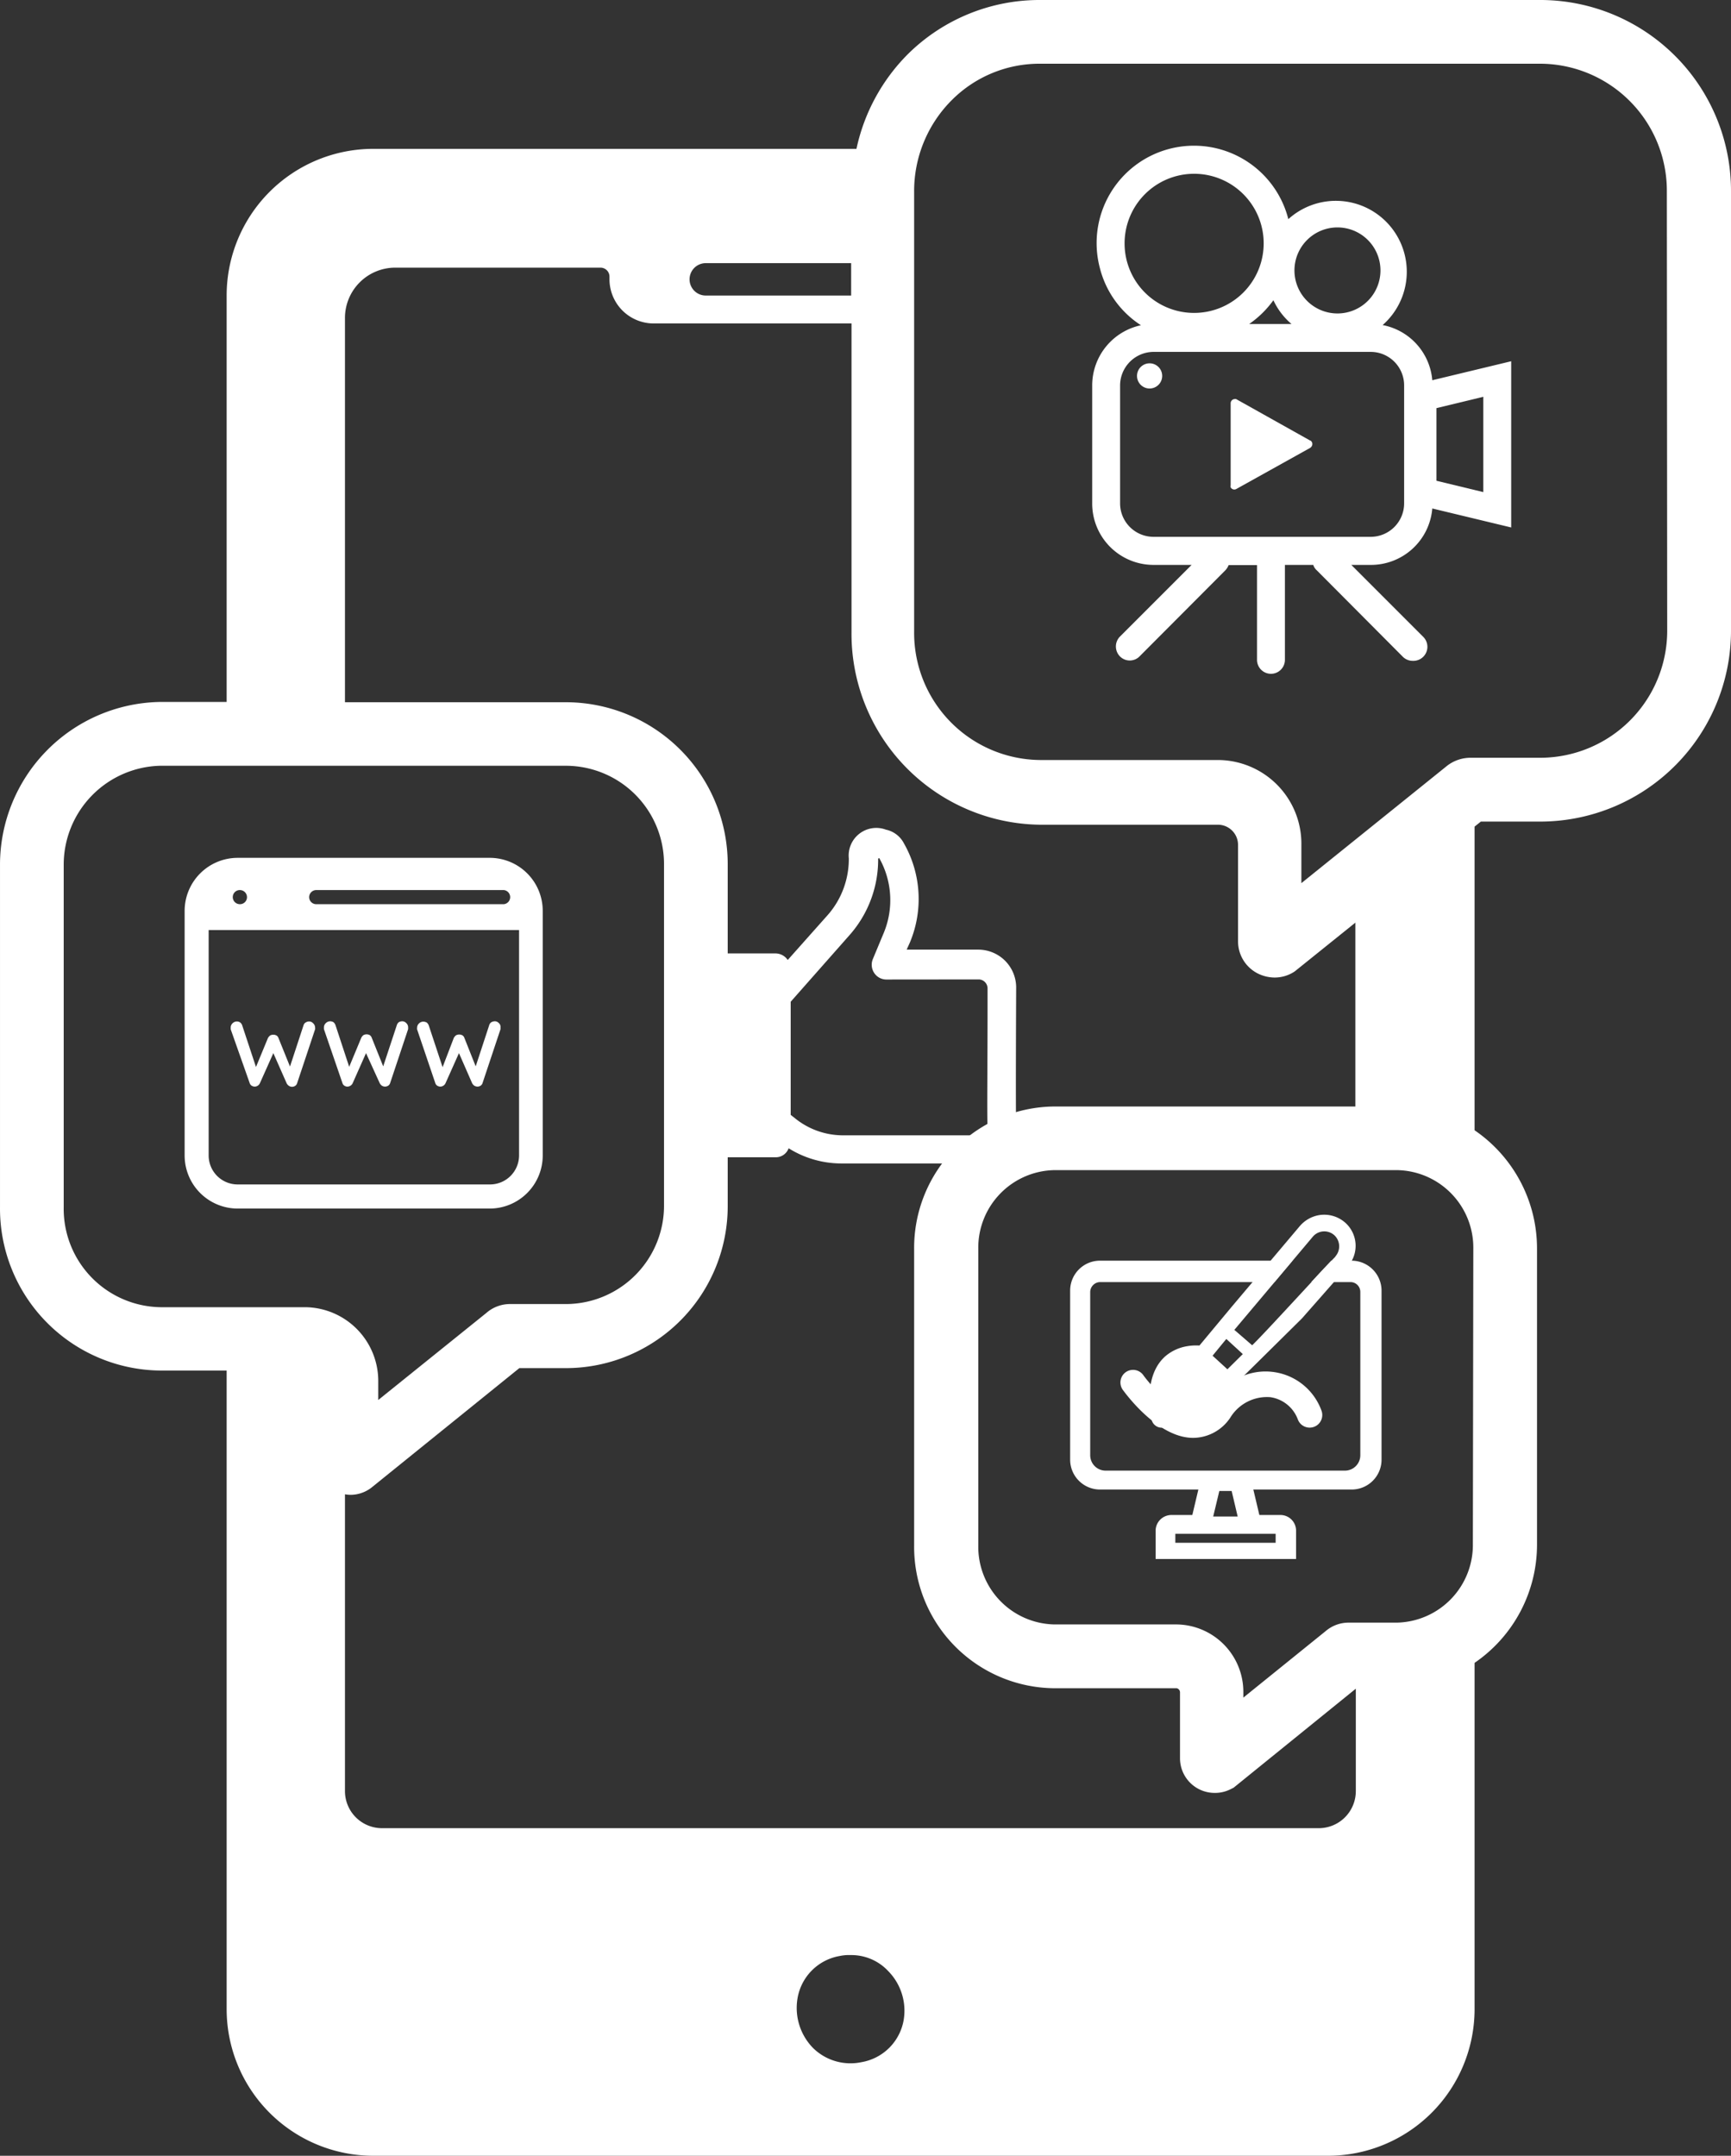 <svg xmlns="http://www.w3.org/2000/svg" width="192.391" height="239.54" viewBox="0 0 192.391 239.54">
  <rect x="0" y="0" width="192.391" height="239.54" fill="#333333" stroke="none"/>
  <g id="marketing-color" transform="translate(-53.809 -30.23)">
    <path id="Tracé_453" data-name="Tracé 453" d="M148.15,125.61a9.43,9.43,0,0,1-2.34,6.29l-4.45,5a1.65,1.65,0,0,0-1.32-.73h-8.62a1.62,1.62,0,0,0-1.61,1.61v19.44a1.62,1.62,0,0,0,1.61,1.6H140a1.51,1.51,0,0,0,1.46-1,11.08,11.08,0,0,0,5.85,1.69h15.27a4.27,4.27,0,0,0,4.17-4.39c-.07-1,0-14.91,0-15.2a4.21,4.21,0,0,0-4.17-4.17h-8l.36-.8a12.48,12.48,0,0,0-.66-11,2.93,2.93,0,0,0-2-1.53,3.07,3.07,0,0,0-4.13,3.19Zm14.47,13.45a1,1,0,0,1,.95.95v2.26c0,6.22-.07,12.14,0,13.09a1,1,0,0,1-.29.73.8.8,0,0,1-.66.29H147.35a8.46,8.46,0,0,1-5-1.75l-.66-.52V141.54l6.58-7.45a12.65,12.65,0,0,0,3.14-8.41c0-.07.14-.14.14-.07a9.5,9.5,0,0,1,.52,8.19l-1.25,3a1.65,1.65,0,0,0,.15,1.54,1.62,1.62,0,0,0,1.32.73Z" fill="#fff"/>
    <rect id="Rectangle_257" data-name="Rectangle 257" width="5.41" height="16.22" transform="translate(132.95 139.35)" fill="#fff"/>
    <g id="Layer_2" data-name="Layer 2">
      <g id="Groupe_64" data-name="Groupe 64">
        <path id="Tracé_454" data-name="Tracé 454" d="M213,86.73l8.77,2.11V70.37L213,72.48a6.82,6.82,0,0,0-5.52-6.13A7.88,7.88,0,1,0,197,54.58h0A10.82,10.82,0,1,0,176.05,60a10.68,10.68,0,0,0,4.57,6.37,6.84,6.84,0,0,0-5.42,6.69V86.15A6.82,6.82,0,0,0,182,93h4.25l-8,8a1.57,1.57,0,0,0,.07,2.2,1.53,1.53,0,0,0,2.11,0L190,93.6h0a2,2,0,0,0,.37-.58h3.15v10.53a1.55,1.55,0,0,0,3.1,0V93h3.15a1.33,1.33,0,0,0,.39.6l9.56,9.6a1.54,1.54,0,0,0,1.1.46h0A1.56,1.56,0,0,0,212,101l-8-8h2.16A6.84,6.84,0,0,0,213,86.73Zm.46-11.15,5.21-1.26V84.91l-5.21-1.26Zm-11-20.08a4.78,4.78,0,0,1,4.78,4.78h0a4.78,4.78,0,1,1-4.78-4.78Zm-5.12,10.73h-4.69a11.05,11.05,0,0,0,2.69-2.64,7.71,7.71,0,0,0,2.01,2.64ZM178.8,57.32A7.73,7.73,0,1,1,186.52,65h0a7.72,7.72,0,0,1-7.72-7.68Zm-.5,28.83V73.06a3.74,3.74,0,0,1,3.7-3.73h24.15a3.72,3.72,0,0,1,3.72,3.73V86.15a3.72,3.72,0,0,1-3.72,3.73H182a3.72,3.72,0,0,1-3.7-3.73Z" fill="#fff"/>
        <path id="Tracé_455" data-name="Tracé 455" d="M199.44,79.19l-8.16-4.57a.28.28,0,0,0-.23-.05.47.47,0,0,0-.46.46v9.12a.59.59,0,0,0,0,.23.46.46,0,0,0,.62.19L199.42,80a.55.55,0,0,0,.18-.19.46.46,0,0,0-.16-.64Z" fill="#fff"/>
        <circle id="Ellipse_202" data-name="Ellipse 202" cx="1.4" cy="1.4" r="1.4" transform="translate(180.18 70.6)" fill="#fff"/>
      </g>
    </g>
    <g id="Layer_2-2" data-name="Layer 2">
      <g id="Groupe_66" data-name="Groupe 66">
        <path id="Tracé_456" data-name="Tracé 456" d="M81.56,150.58a.54.54,0,0,0,.22.29.7.7,0,0,0,.33.1.65.65,0,0,0,.6-.41l1.48-3.31,1.47,3.33a.73.73,0,0,0,.27.31.63.63,0,0,0,.68,0,.54.54,0,0,0,.22-.29l2-6a.68.68,0,0,0,0-.2.65.65,0,0,0-.23-.48.59.59,0,0,0-.44-.19.72.72,0,0,0-.37.11.51.51,0,0,0-.24.3l-1.51,4.6-1.28-3.17a.52.52,0,0,0-.22-.28.75.75,0,0,0-.71,0,1.05,1.05,0,0,0-.24.28l-1.33,3.22-1.54-4.65a.65.65,0,0,0-.22-.3.66.66,0,0,0-.36-.11.69.69,0,0,0-.47.19.64.64,0,0,0-.22.48v.2Z" fill="#fff"/>
        <path id="Tracé_457" data-name="Tracé 457" d="M91.87,150.58a.54.54,0,0,0,.22.29.6.6,0,0,0,.32.1.66.66,0,0,0,.61-.41l1.47-3.31L96,150.56a.77.77,0,0,0,.26.31.67.67,0,0,0,.34.1.71.71,0,0,0,.35-.1.54.54,0,0,0,.22-.29l2-6v-.2a.64.64,0,0,0-.22-.48.61.61,0,0,0-.45-.19h0a.75.75,0,0,0-.36.1.63.63,0,0,0-.22.31l-1.52,4.6-1.27-3.17a.65.65,0,0,0-.22-.3.75.75,0,0,0-.71,0,.89.89,0,0,0-.24.3l-1.34,3.22-1.53-4.65a.74.74,0,0,0-.22-.31.76.76,0,0,0-.37-.1.67.67,0,0,0-.46.19.65.65,0,0,0-.23.48c0,.06,0,.14,0,.2Z" fill="#fff"/>
        <path id="Tracé_458" data-name="Tracé 458" d="M102.19,150.58a.54.54,0,0,0,.22.29.67.67,0,0,0,.33.1.65.65,0,0,0,.6-.41l1.48-3.31,1.45,3.31a.77.77,0,0,0,.26.31.74.74,0,0,0,.35.1.67.67,0,0,0,.34-.1.54.54,0,0,0,.22-.29l2-6v-.2a.56.56,0,0,0-.2-.48.59.59,0,0,0-.44-.19h0a.82.82,0,0,0-.37.1.56.56,0,0,0-.24.31l-1.51,4.6-1.26-3.17a.52.52,0,0,0-.22-.28.75.75,0,0,0-.71,0,1.05,1.05,0,0,0-.24.28L103,148.81l-1.54-4.65a.74.74,0,0,0-.22-.31.83.83,0,0,0-.38-.1.67.67,0,0,0-.47.19.64.64,0,0,0-.22.48.71.71,0,0,0,0,.2Z" fill="#fff"/>
        <path id="Tracé_459" data-name="Tracé 459" d="M108.29,125.55H80.23a5.9,5.9,0,0,0-5.9,5.9v27.17a5.9,5.9,0,0,0,5.9,5.9h28a5.9,5.9,0,0,0,5.9-5.9V131.45a5.89,5.89,0,0,0-5.84-5.9Zm-19.37,3.58h20.89a.79.79,0,0,1,0,1.57H88.92a.79.79,0,0,1-.75-.83A.8.8,0,0,1,88.92,129.13Zm-8.45,0a.79.79,0,0,1,.79.78.78.78,0,0,1-.79.79.79.79,0,0,1-.79-.79.78.78,0,0,1,.79-.78Zm27.84,32.71H80.23A3.22,3.22,0,0,1,77,158.62V133.57h34.5v25.05A3.23,3.23,0,0,1,108.31,161.84Z" fill="#fff"/>
      </g>
      <path id="Tracé_460" data-name="Tracé 460" d="M82.91,129.13a.78.78,0,0,1,.79.78.77.77,0,0,1-.79.79.78.78,0,0,1-.78-.79h0a.77.77,0,0,1,.78-.78Z" fill="#fff"/>
      <path id="Tracé_461" data-name="Tracé 461" d="M78,129.13a.79.79,0,1,1-.78.78h0a.79.79,0,0,1,.78-.78Z" fill="#fff"/>
    </g>
    <path id="Tracé_462" data-name="Tracé 462" d="M225.15,30.23H169.47a20.8,20.8,0,0,0-14.74,6A21.15,21.15,0,0,0,149,46.77H95.25A16.3,16.3,0,0,0,79,63.07v45.16H71.5a18.1,18.1,0,0,0-17.69,18.14v38a18,18,0,0,0,17.84,18.15H79v70.95a16.3,16.3,0,0,0,16.3,16.3H201.4a16.3,16.3,0,0,0,16.3-16.3V215a15.92,15.92,0,0,0,6.94-13.19V169a15.91,15.91,0,0,0-6.94-13.18V122.08l.7-.56h6.8a21.22,21.22,0,0,0,21-21.35V51.57a21.21,21.21,0,0,0-21.05-21.34Zm-92.9,29.24h16.16v3.6H132.25a1.8,1.8,0,0,1,0-3.6ZM60.89,164.37v-38a11,11,0,0,1,10.66-11.05h45.3a10.92,10.92,0,0,1,10.76,11.05v37.7a10.93,10.93,0,0,1-10.76,11.06h-6.3a4,4,0,0,0-2.7,1l-12,9.66v-2.07a8.2,8.2,0,0,0-8.14-8.24H71.65a10.93,10.93,0,0,1-10.76-11.11Zm93.36,90.3a5.74,5.74,0,0,1-4.7,4.7,5.93,5.93,0,0,1-5.4-1.6,6.37,6.37,0,0,1-1.7-5.5,5.74,5.74,0,0,1,4.7-4.7,4.871,4.871,0,0,1,1.2-.1,5.6,5.6,0,0,1,4.2,1.8A6.27,6.27,0,0,1,154.25,254.67Zm46.1-21.3H96.25a4.12,4.12,0,0,1-4.1-4.1v-33a4.071,4.071,0,0,0,.6.06,3.83,3.83,0,0,0,2.49-.92l16.29-13.16h5.32a18,18,0,0,0,17.84-18.15V126.4a18,18,0,0,0-17.84-18.14H92.15V65.57a5.59,5.59,0,0,1,5.6-5.6h22.8a1,1,0,0,1,1,1v.3a4.91,4.91,0,0,0,4.9,4.9h22v34.35a21.22,21.22,0,0,0,21,21.35h19.8a2.24,2.24,0,0,1,2.16,2.25v10.7a4,4,0,0,0,2.12,3.54,4.24,4.24,0,0,0,1.95.49,4,4,0,0,0,2.23-.68l6.74-5.42v20.43H171A15.71,15.71,0,0,0,155.41,169v33A15.71,15.71,0,0,0,171,217.82h13.6a.47.47,0,0,1,.36.45v7.3a3.85,3.85,0,0,0,3.88,3.88,3.8,3.8,0,0,0,1.74-.41l.34-.17,13.58-11v11.35a4.12,4.12,0,0,1-4.15,4.15Zm17.16-31.6a8.63,8.63,0,0,1-8.46,8.76h-5.3a3.92,3.92,0,0,0-2.6.94L192,218.86v-.59a7.5,7.5,0,0,0-7.44-7.54H171a8.63,8.63,0,0,1-8.46-8.76V169a8.62,8.62,0,0,1,8.46-8.75h38.1a8.62,8.62,0,0,1,8.46,8.75Zm21.6-101.6a14.13,14.13,0,0,1-14,14.26h-7.8a4.26,4.26,0,0,0-2.8,1l-16.06,12.93v-4.34a9.3,9.3,0,0,0-9.24-9.34h-19.8a14.13,14.13,0,0,1-14-14.26V51.57a14.28,14.28,0,0,1,4.23-10.26,13.76,13.76,0,0,1,9.78-4h55.65a14.12,14.12,0,0,1,14,14.25Z" fill="#fff"/>
    <path id="Tracé_463" data-name="Tracé 463" d="M186.42,190h0c-3.89,0-7.42-4.8-7.82-5.34a1.4,1.4,0,0,1,2.28-1.63h0c.77,1.08,3.47,4.16,5.58,4.17h0a2.22,2.22,0,0,0,1.86-1.14c1.86-2.52,4.43-3.75,7.09-3.37a6.6,6.6,0,0,1,5.27,4.27,1.4,1.4,0,0,1-2.62,1,3.85,3.85,0,0,0-3.05-2.48,4.77,4.77,0,0,0-4.46,2.27,5,5,0,0,1-4.13,2.25Z" fill="#fff"/>
    <path id="Tracé_464" data-name="Tracé 464" d="M203.36,166.12a3.53,3.53,0,0,0-3-.86,3.64,3.64,0,0,0-2.07,1.19l-6.51,7.71-1.08,1.28-3.58,4.3a5.93,5.93,0,0,0-1.4.08,4.93,4.93,0,0,0-2.48,1.19c-1.48,1.39-2,3.72-1.45,6.91a1.13,1.13,0,0,0,.46.73,1.11,1.11,0,0,0,.85.2,1.09,1.09,0,0,0,.48-.21,2.31,2.31,0,0,1,1-.46,5.7,5.7,0,0,1,1.73.08,6.48,6.48,0,0,0,2.12.08,3.72,3.72,0,0,0,1.32-.52,4.06,4.06,0,0,0,1.71-4.13l1.94-1.91,5.11-5.05h0l5.22-5.93h0A3.44,3.44,0,0,0,203.36,166.12Zm-13.13,16.26-1.65-1.51c.15-.18,1.39-1.7,1.53-1.86l1.83,1.68Zm12-12.51c-1.19,1.17-8,8.67-9.25,9.84L191,178l8.71-10.34a1.67,1.67,0,0,1,2.41-.17,1.69,1.69,0,0,1,.08,2.38Z" fill="#fff"/>
    <path id="Tracé_465" data-name="Tracé 465" d="M189.63,183.73l-2.33-2.13a5.191,5.191,0,0,0-1,0,2.91,2.91,0,0,0-2,1,3,3,0,0,0-.26.36s4.74.79,4.27,3.6a1.36,1.36,0,0,0,.28-.11,2.2,2.2,0,0,0,1.04-2.72Z" fill="#fff"/>
    <path id="Tracé_466" data-name="Tracé 466" d="M184.07,182.92a6.26,6.26,0,0,0-.59,3.71c1.75-.7,3.39.09,4.57,0a1.33,1.33,0,0,0,.3-.06C188.79,183.7,184.09,182.92,184.07,182.92Z" fill="#fff"/>
    <path id="Tracé_467" data-name="Tracé 467" d="M203.93,170.31h-2.15c-.52.54-1.32,1.39-2.23,2.38h4.36a1.09,1.09,0,0,1,1.09,1.09v18.15a1.71,1.71,0,0,1-1.71,1.71h-26.6a1.71,1.71,0,0,1-1.71-1.71V173.76a1.12,1.12,0,0,1,1.09-1.07h19.39l2-2.38H176.07a3.32,3.32,0,0,0-3.32,3.32v18.79a3.32,3.32,0,0,0,3.32,3.32H187l-.67,2.83H184a1.76,1.76,0,0,0-1.75,1.68v3.21h15.61v-3.21a1.74,1.74,0,0,0-1.74-1.68h-2.34l-.67-2.83h10.93a3.32,3.32,0,0,0,3.32-3.32V173.63a3.34,3.34,0,0,0-3.43-3.32Zm-14.6,25.59h1.37l.67,2.84h-2.72Zm6.26,4.76v1H184.44v-1Z" fill="#fff"/>
  </g>
</svg>
